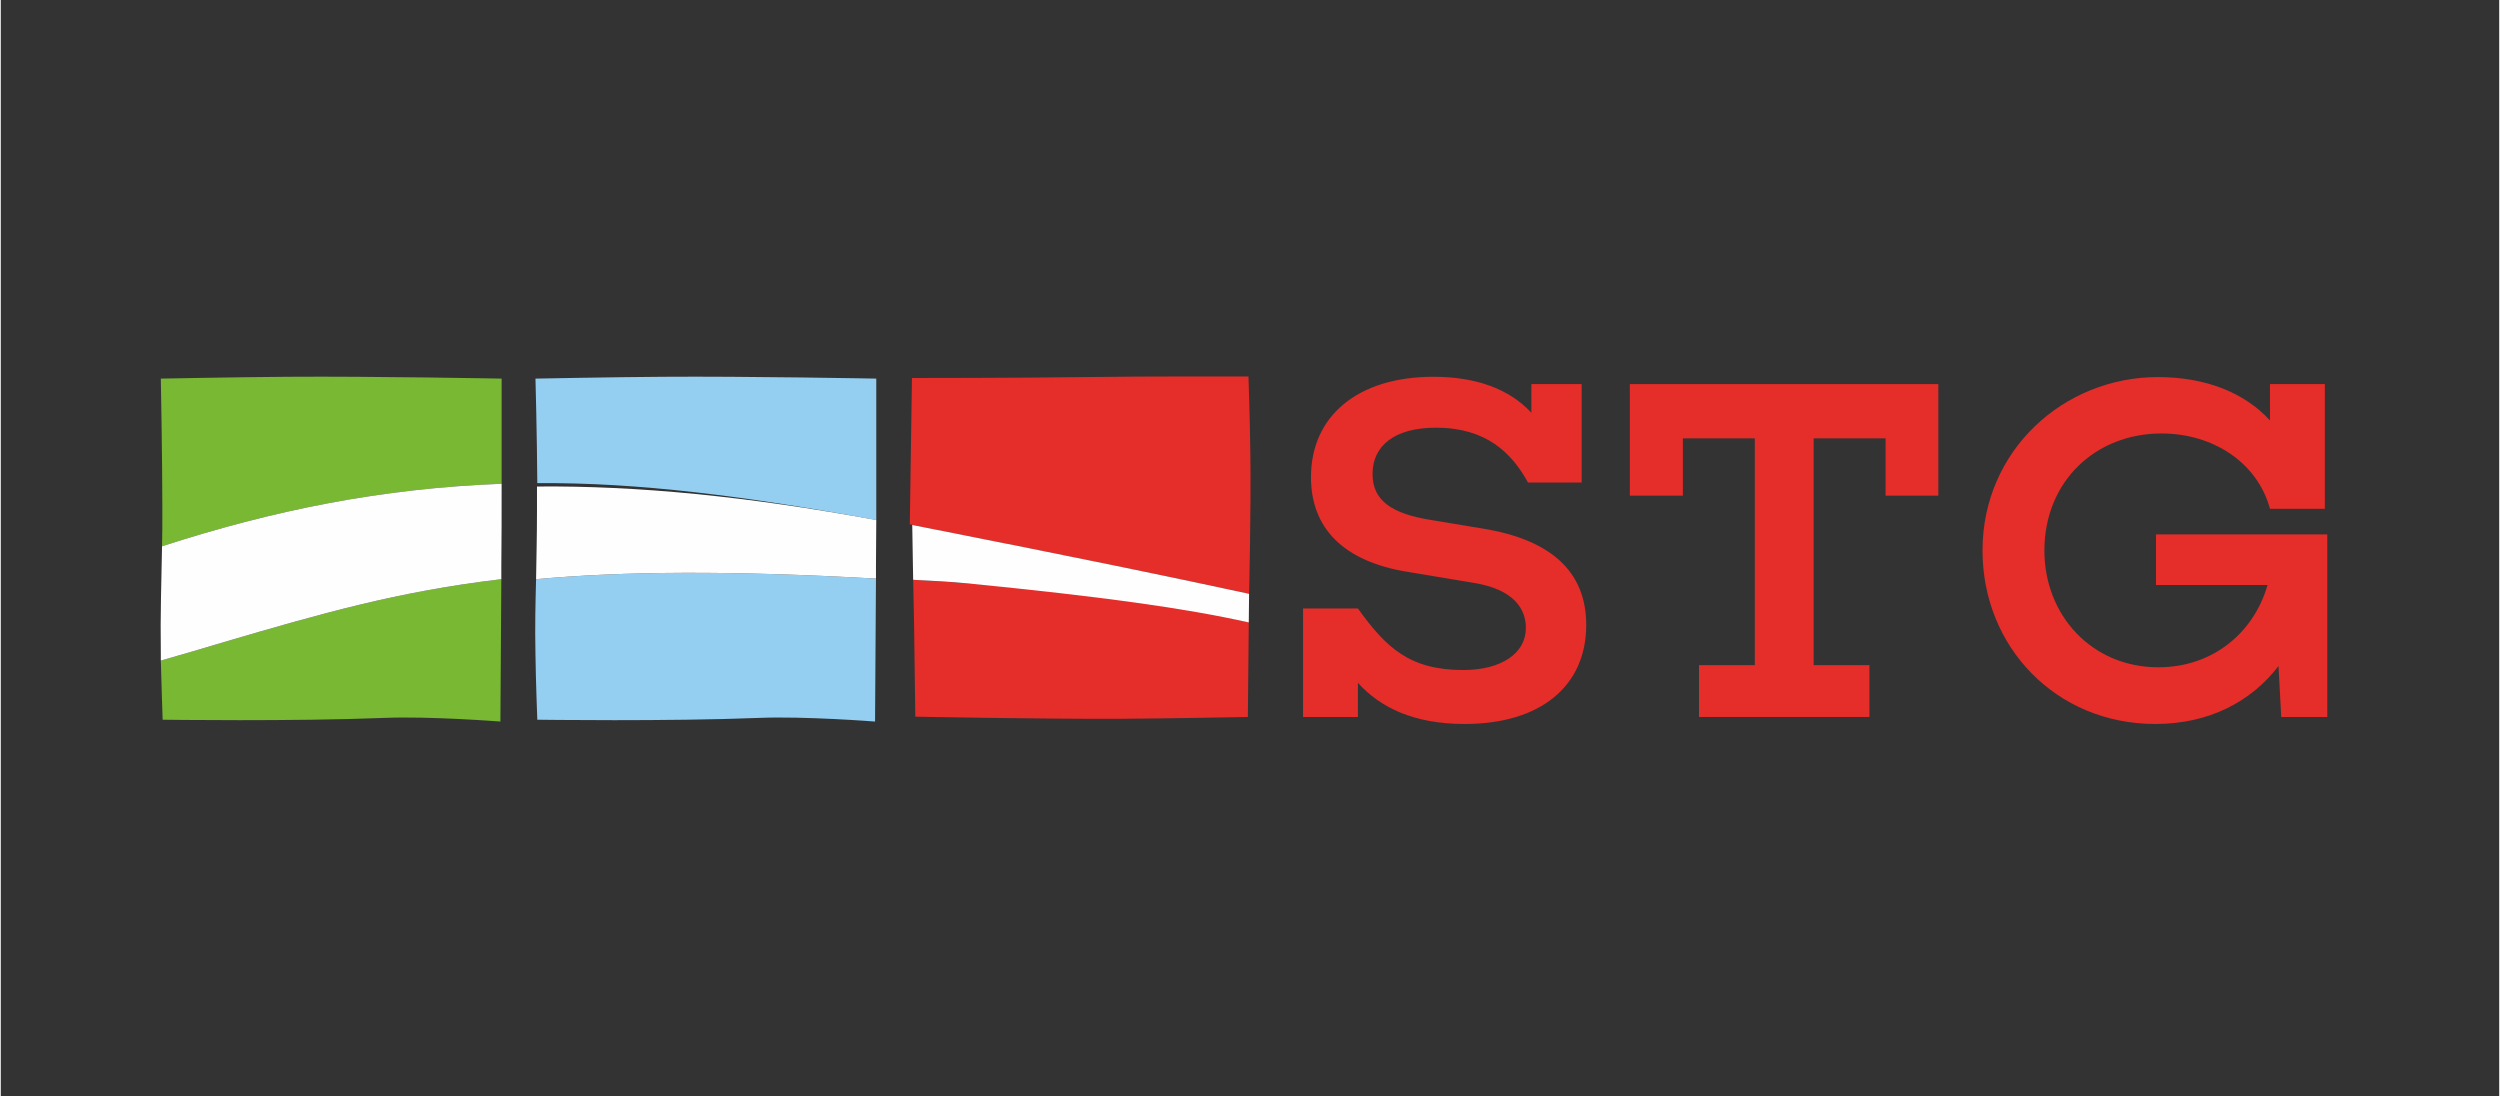<?xml version="1.0" encoding="UTF-8"?>
<!DOCTYPE svg PUBLIC "-//W3C//DTD SVG 1.1//EN" "http://www.w3.org/Graphics/SVG/1.1/DTD/svg11.dtd">
<svg xmlns="http://www.w3.org/2000/svg" xmlns:xlink="http://www.w3.org/1999/xlink" xmlns:xodm="http://www.corel.com/coreldraw/odm/2003" xml:space="preserve" width="114" height="50" version="1.1" style="shape-rendering:geometricPrecision; text-rendering:geometricPrecision; image-rendering:optimizeQuality; fill-rule:evenodd; clip-rule:evenodd" viewBox="0 0 81.96 35.97">
 <rect x="0" y="0" width="81.96" height="35.97" fill="#333333" stroke="none"/>
 <defs>
  <style type="text/css">
   <![CDATA[
    .fil0 {fill:none}
    .fil1 {fill:#94CEF1}
    .fil4 {fill:#78B833}
    .fil2 {fill:#FEFEFE;fill-rule:nonzero}
    .fil3 {fill:#E52D29;fill-rule:nonzero}
   ]]>
  </style>
 </defs>
 <g id="Ebene_x0020_1">
  <rect class="fil0" width="81.96" height="35.97"/>
  <g id="_2496335493648">
   <path class="fil1" d="M28.71 18.98c-0.01,1.97 -0.03,4.69 -0.03,4.69 0,0 -2.32,-0.18 -3.8,-0.12 -2.96,0.12 -7.28,0.06 -7.28,0.06 0,0 -0.05,-1.29 -0.06,-2.12 -0.02,-0.97 0,-1.73 0.02,-2.49 2.85,-0.26 6.33,-0.29 11.15,-0.02zm-11.17 -6.56l0 0c0,0 2.56,-0.05 4.19,-0.06 2.73,-0.02 6.99,0.06 6.99,0.06 0,0 0,2.44 0,4.64 -4.24,-0.78 -7.83,-1.24 -11.12,-1.21 -0.01,-1.6 -0.06,-3.43 -0.06,-3.43z"/>
   <path class="fil2" d="M28.71 18.98c-4.82,-0.27 -8.3,-0.24 -11.15,0.02 0.01,-0.7 0.03,-1.4 0.03,-2.29l0 -0.75c3.29,-0.03 6.89,0.32 11.13,1.1l-0.01 1.51 0 0.41z"/>
   <path class="fil3" d="M40.94 20.42l-0.03 3.1c0,0 -2.57,0.05 -4.21,0.06 -2.61,0.01 -6.7,-0.07 -6.7,-0.07l-0.04 -3.03 -0.03 -1.46c0.58,0.03 1.19,0.07 1.81,0.12 4.21,0.29 7.15,0.77 9.2,1.28zm-0.01 -8.07l0 0c0,0 0.05,1.49 0.06,2.44 0.03,1.83 -0.04,4.69 -0.04,4.69 -2.39,-0.52 -5.74,-1.21 -10.45,-2.14l-0.68 -0.14 0.07 -4.8c0,0 3.42,0 5.65,-0.03 2.06,-0.03 5.39,-0.02 5.39,-0.02z"/>
   <path class="fil2" d="M40.94 20.42c-2.08,-0.47 -4.84,-0.85 -9.2,-1.28 -0.62,-0.06 -1.23,-0.09 -1.81,-0.12l-0.03 -1.8 0.6 0.12c4.71,0.93 8.06,1.62 10.45,2.14l-0.01 0.94z"/>
   <path class="fil4" d="M16.42 19c-0.01,1.97 -0.03,4.67 -0.03,4.67 0,0 -2.32,-0.18 -3.8,-0.12 -2.96,0.12 -7.28,0.06 -7.28,0.06 0,0 -0.04,-1.12 -0.06,-1.94 0.66,-0.19 1.36,-0.39 2.08,-0.61 3.14,-0.92 5.69,-1.66 9.09,-2.06zm-11.17 -6.58l0 0c0,0 2.56,-0.05 4.2,-0.06 2.72,-0.02 6.98,0.06 6.98,0.06 0,0 0,1.65 0,3.45 -3.94,0.15 -7.46,0.86 -11.14,2.05 0.01,-0.37 0.01,-0.76 0.01,-1.21 0,-1.67 -0.05,-4.29 -0.05,-4.29z"/>
   <path class="fil2" d="M16.42 19c-3.4,0.4 -5.95,1.14 -9.09,2.06 -0.72,0.22 -1.42,0.42 -2.08,0.61l0 -0.18c-0.02,-1.42 0.02,-2.37 0.04,-3.57 3.68,-1.19 7.2,-1.9 11.14,-2.05 0,0.93 0,1.89 -0.01,2.7l0 0.43z"/>
   <path class="fil3" d="M46.93 17.06c-1.27,-0.2 -1.93,-0.62 -1.93,-1.51 0,-0.94 0.74,-1.52 2.08,-1.52 1.65,0 2.49,0.83 3.02,1.8l1.76 0 0 -3.23 -1.65 0 0 0.94c-0.74,-0.8 -1.85,-1.18 -3.21,-1.18 -2.5,0 -4.02,1.3 -4.02,3.29 0,1.66 1.04,2.78 3.23,3.12l2.1 0.35c1.32,0.21 1.72,0.85 1.72,1.48 0,0.84 -0.82,1.38 -2.05,1.38 -1.77,0 -2.54,-0.74 -3.46,-2.02l-1.8 0 0 3.56 1.8 0 0 -1.12c0.74,0.82 1.85,1.35 3.5,1.35 2.49,0 3.99,-1.24 3.99,-3.25 0,-1.81 -1.24,-2.81 -3.39,-3.16l-1.69 -0.28z"/>
   <polygon class="fil3" points="63.56,12.6 53.44,12.6 53.44,16.26 55.18,16.26 55.18,14.38 57.54,14.38 57.54,21.82 55.71,21.82 55.71,23.52 61.3,23.52 61.3,21.82 59.47,21.82 59.47,14.38 61.83,14.38 61.83,16.26 63.56,16.26 "/>
   <path class="fil3" d="M76.32 17.53l-5.62 0 0 1.66 3.66 0c-0.45,1.57 -1.8,2.7 -3.58,2.7 -2.19,0 -3.74,-1.71 -3.74,-3.83 0,-2.27 1.68,-3.84 3.84,-3.84 1.7,0 3.15,0.96 3.56,2.47l1.8 0 0 -4.09 -1.8 0 0 1.19c-0.85,-0.92 -2.12,-1.42 -3.68,-1.42 -3.08,0 -5.75,2.4 -5.75,5.69 0,3.15 2.4,5.69 5.67,5.69 1.77,0 3.15,-0.74 4.04,-1.9l0.09 1.67 1.51 0 0 -5.99z"/>
  </g>
 </g>
</svg>
